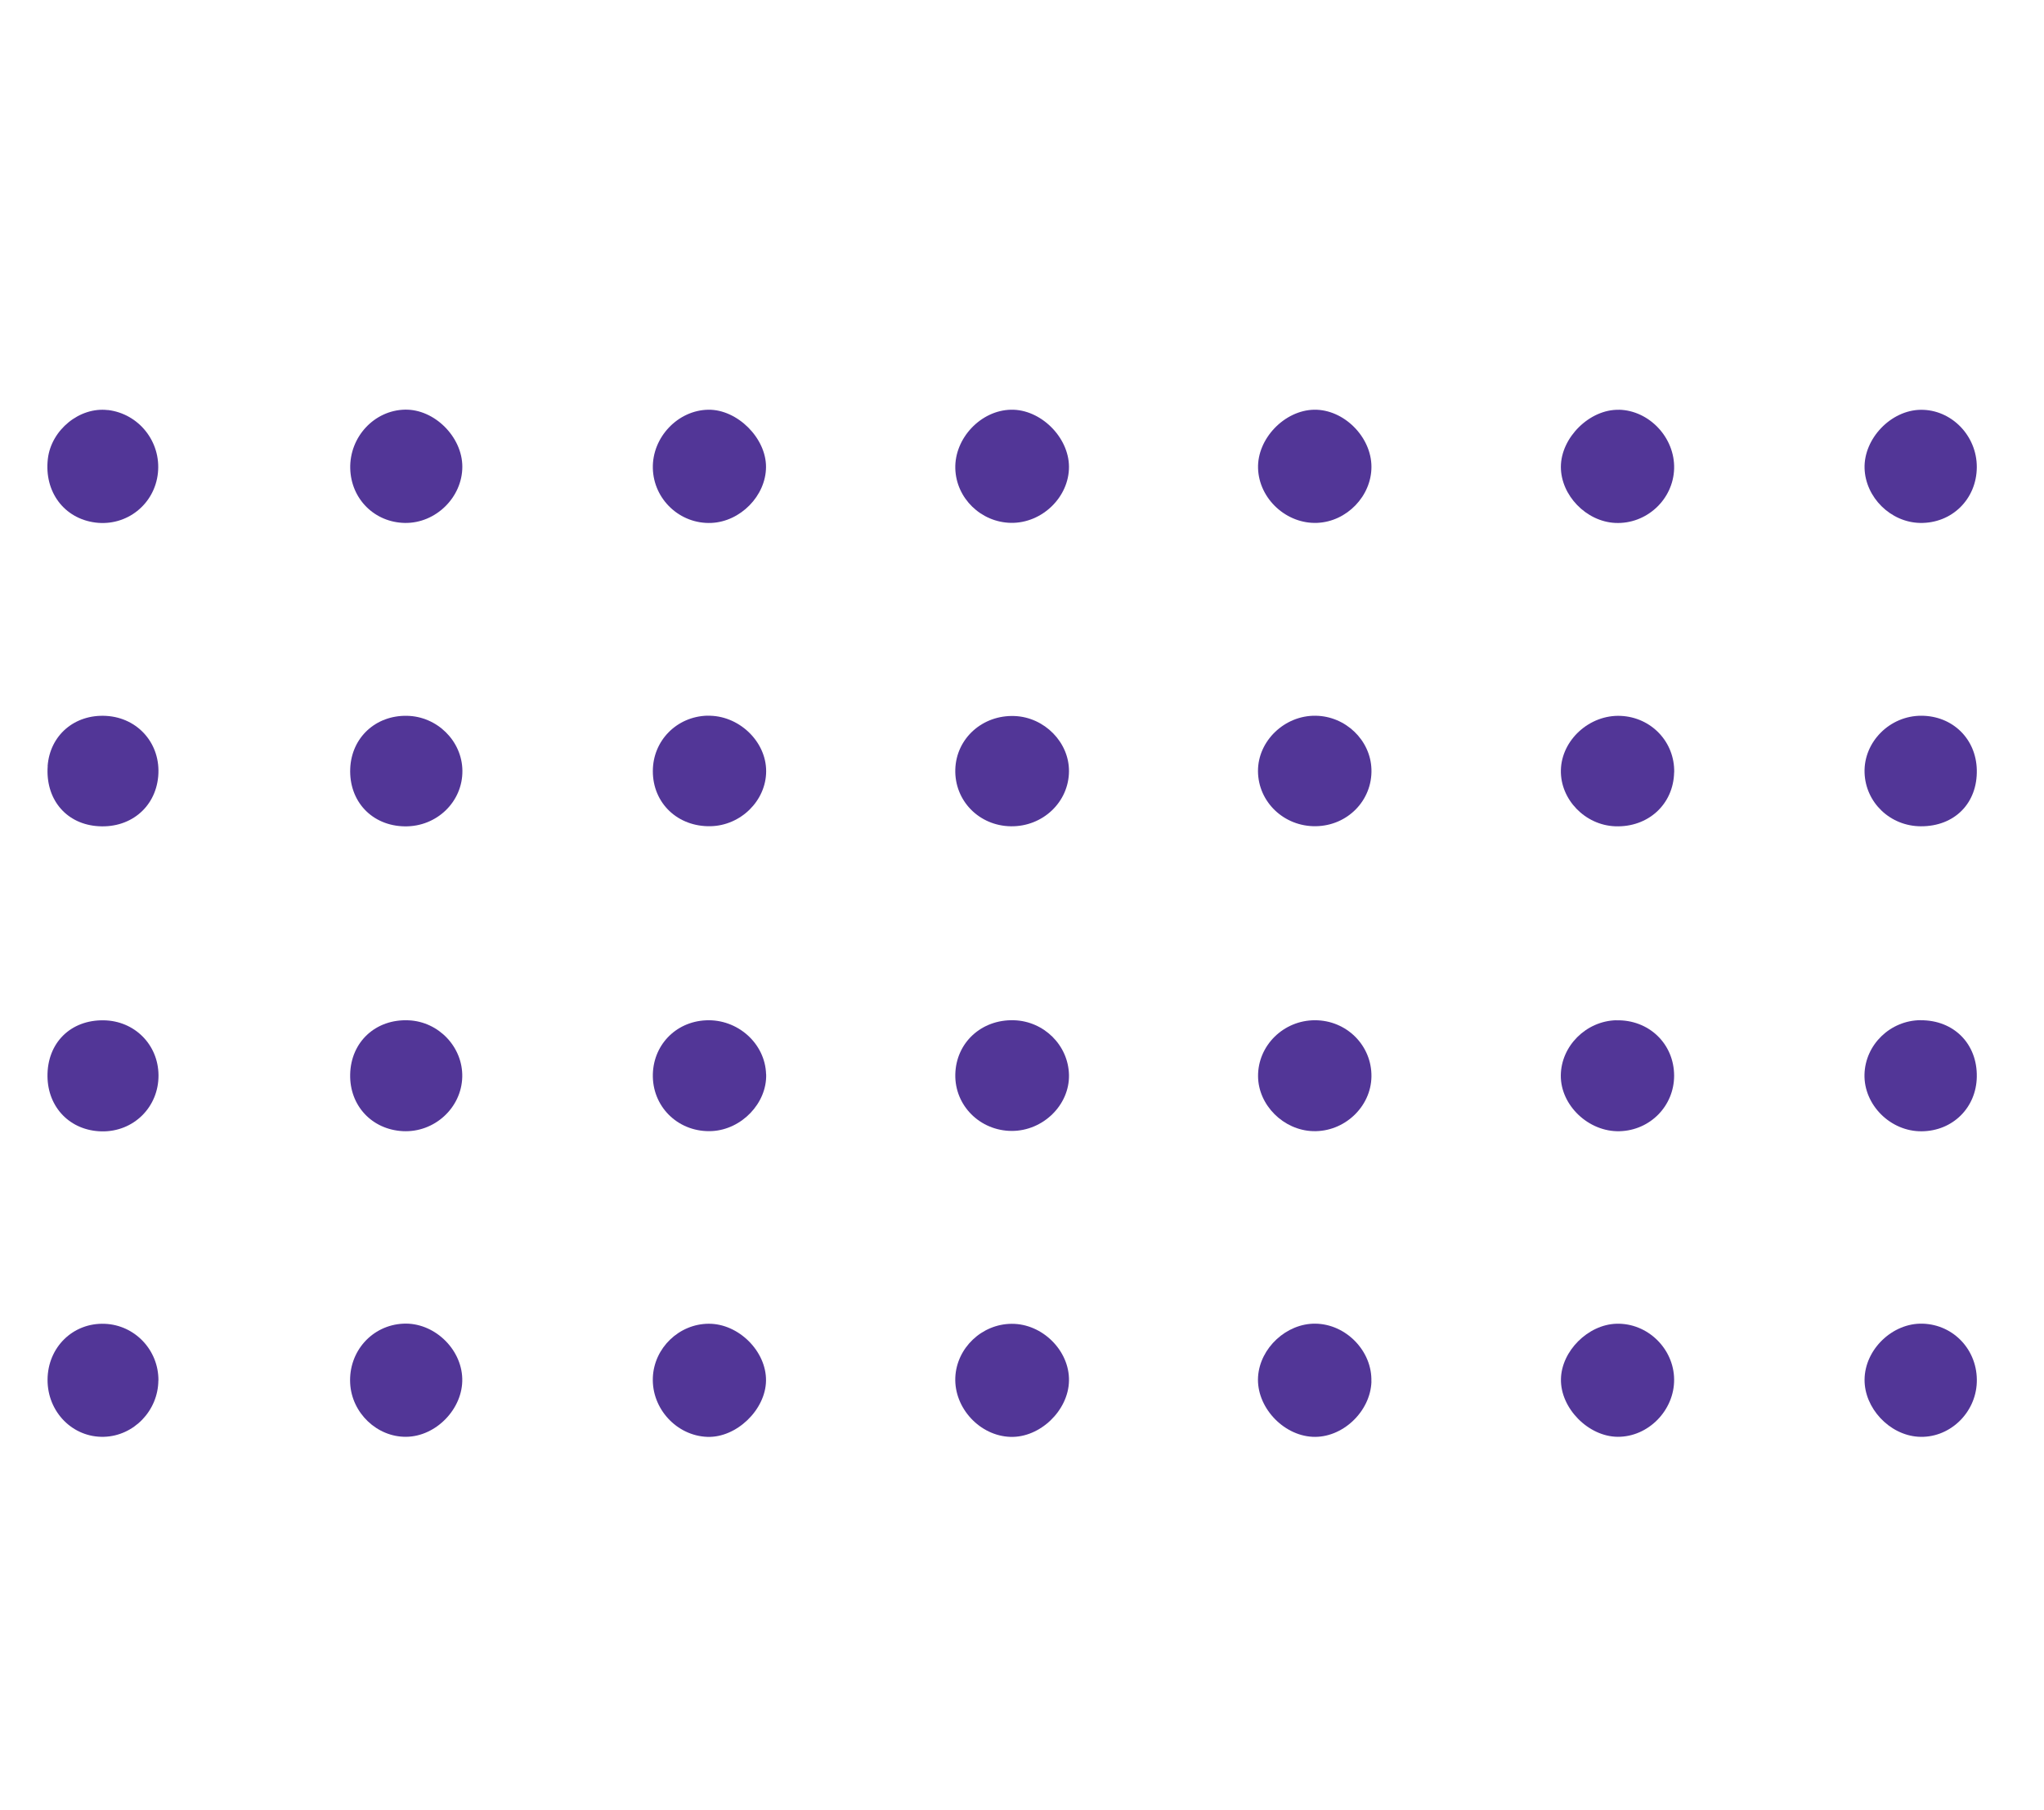 <svg xmlns="http://www.w3.org/2000/svg" width="718" height="636" viewBox="0 0 718 636" fill="none"><path d="M248.836 143.938C258.996 143.811 269.155 153.899 269.079 164.088C269.029 174.176 260.082 183.278 249.847 183.708C238.878 184.163 229.578 175.466 229.325 164.493C229.073 153.621 238.12 144.089 248.836 143.938Z" fill="#523697"></path><path d="M375.503 163.937C375.554 174.631 366.051 183.834 355.158 183.683C344.594 183.506 335.875 175.036 335.572 164.619C335.269 153.95 344.544 144.14 355.133 143.937C365.47 143.71 375.453 153.52 375.503 163.962V163.937Z" fill="#523697"></path><path d="M269.079 485.059C268.928 495.299 258.667 505.134 248.482 504.78C237.691 504.401 228.896 494.869 229.325 483.972C229.73 473.555 238.525 465.085 248.937 465.035C259.45 464.984 269.231 474.718 269.079 485.059Z" fill="#523697"></path><path d="M375.503 485.059C375.326 495.526 365.293 505.134 354.906 504.78C344.19 504.426 335.142 494.666 335.572 483.946C336.002 473.58 344.873 465.11 355.386 465.06C366.177 465.009 375.705 474.49 375.503 485.059Z" fill="#523697"></path><path d="M588.073 484.579C588.174 495.45 579 504.805 568.284 504.755C557.947 504.704 548.091 494.692 548.318 484.452C548.521 474.617 557.821 465.338 567.804 465.035C578.646 464.706 587.971 473.707 588.073 484.579Z" fill="#523697"></path><path d="M162.403 163.962C162.403 174.707 153.052 183.885 142.235 183.708C131.57 183.531 123.306 175.289 123.028 164.594C122.75 153.52 131.444 144.14 142.235 143.912C152.572 143.685 162.403 153.469 162.403 163.962Z" fill="#523697"></path><path d="M568.663 143.938C579.353 144.165 588.376 153.773 588.073 164.619C587.769 175.516 578.343 184.214 567.399 183.708C557.189 183.228 548.268 173.999 548.293 163.987C548.318 153.697 558.428 143.735 568.663 143.963V143.938Z" fill="#523697"></path><path d="M694.395 164.113C694.345 175.365 685.6 183.936 674.43 183.708C664.118 183.48 655.273 174.732 654.97 164.493C654.692 154.051 664.245 144.089 674.682 143.963C685.449 143.836 694.446 153.039 694.395 164.113Z" fill="#523697"></path><path d="M162.378 484.3C162.681 494.793 153.254 504.628 142.715 504.755C132.455 504.881 123.533 496.386 123.003 485.944C122.421 474.794 130.686 465.515 141.679 465.009C152.269 464.504 162.074 473.631 162.378 484.275V484.3Z" fill="#523697"></path><path d="M675.365 465.009C686.384 465.338 694.8 474.465 694.395 485.64C693.991 496.664 684.488 505.462 673.747 504.729C663.638 504.046 654.869 494.641 654.97 484.629C655.071 474.035 664.801 464.706 675.365 465.009Z" fill="#523697"></path><path d="M461.608 143.937C472.02 143.76 481.75 153.444 481.75 164.012C481.75 174.252 473.107 183.228 462.745 183.683C451.928 184.163 442.249 175.263 441.92 164.518C441.591 154.127 451.195 144.114 461.633 143.937H461.608Z" fill="#523697"></path><path d="M355.108 290.277C343.887 290.125 335.244 281.251 335.572 270.278C335.901 259.381 345.15 251.088 356.422 251.543C366.91 251.973 375.579 260.796 375.503 270.96C375.427 281.782 366.304 290.428 355.108 290.277Z" fill="#523697"></path><path d="M462.189 290.252C451.043 290.404 441.971 281.757 441.895 270.935C441.819 260.316 451.246 251.265 462.163 251.442C472.677 251.594 481.447 260.038 481.75 270.278C482.078 281.175 473.359 290.1 462.189 290.252Z" fill="#523697"></path><path d="M355.386 397.301C344.215 397.25 335.345 388.376 335.572 377.454C335.8 366.329 344.721 358.087 356.144 358.415C366.708 358.719 375.276 367.214 375.503 377.605C375.731 388.199 366.38 397.326 355.386 397.301Z" fill="#523697"></path><path d="M481.75 378.212C481.598 388.907 472.146 397.73 461.203 397.377C450.841 397.048 442.021 388.249 441.92 378.136C441.819 367.315 450.841 358.415 461.911 358.415C473.031 358.415 481.902 367.289 481.75 378.212Z" fill="#523697"></path><path d="M55.625 484.958C55.55 495.577 46.982 504.451 36.544 504.755C25.576 505.083 16.655 496.057 16.705 484.705C16.756 473.302 25.652 464.605 36.822 465.06C47.386 465.49 55.727 474.288 55.651 484.983L55.625 484.958Z" fill="#523697"></path><path d="M248.457 251.442C259.4 251.138 269.181 260.392 269.13 270.986C269.079 281.276 260.234 290.024 249.619 290.252C238.07 290.504 229.3 282.161 229.325 270.885C229.325 260.215 237.691 251.72 248.457 251.417V251.442Z" fill="#523697"></path><path d="M567.728 358.44C579.151 358.137 588.047 366.632 588.073 377.883C588.073 388.502 579.682 397.098 568.941 397.402C558.074 397.705 548.192 388.35 548.268 377.833C548.344 367.492 557.139 358.693 567.728 358.415V358.44Z" fill="#523697"></path><path d="M481.75 485.362C481.396 495.981 471.439 505.311 461.026 504.754C450.462 504.198 441.263 494.034 441.92 483.668C442.577 473.53 451.928 464.883 462.062 465.009C472.854 465.136 482.078 474.693 481.725 485.337L481.75 485.362Z" fill="#523697"></path><path d="M37.884 144.038C48.776 145.328 56.611 155.188 55.474 166.136C54.337 177.159 44.531 184.947 33.562 183.581C22.518 182.191 15.467 172.76 16.806 161.206C17.994 151.017 27.977 142.875 37.884 144.064V144.038Z" fill="#523697"></path><path d="M142.943 251.467C153.532 251.644 162.302 260.291 162.428 270.708C162.555 281.655 153.431 290.479 142.159 290.302C130.635 290.125 122.522 281.478 123.028 269.924C123.508 259.103 131.949 251.265 142.943 251.467Z" fill="#523697"></path><path d="M674.758 290.277C664.017 290.251 655.323 281.984 654.97 271.466C654.616 260.645 663.84 251.391 674.96 251.442C685.904 251.492 694.142 259.558 694.395 270.429C694.673 282.161 686.586 290.327 674.758 290.277Z" fill="#523697"></path><path d="M162.378 378.313C162.125 389.236 152.547 397.958 141.477 397.377C130.584 396.795 122.775 388.376 123.003 377.454C123.23 366 132 357.91 143.575 358.441C154.139 358.921 162.605 367.871 162.378 378.313Z" fill="#523697"></path><path d="M269.13 377.403C269.433 387.491 260.562 396.795 250.125 397.352C238.803 397.933 229.553 389.463 229.325 378.288C229.123 367.492 237.135 358.946 247.951 358.441C259.122 357.91 268.801 366.582 269.105 377.403H269.13Z" fill="#523697"></path><path d="M674.657 358.415C686.308 358.34 694.597 366.683 694.395 378.288C694.218 389.135 685.929 397.326 675.061 397.427C664.093 397.554 654.666 388.149 654.944 377.428C655.222 366.961 664.017 358.466 674.657 358.39V358.415Z" fill="#523697"></path><path d="M588.073 271.315C587.845 282.566 578.924 290.732 567.349 290.277C556.81 289.872 548.091 280.872 548.293 270.607C548.495 259.962 558.377 250.987 569.345 251.493C580.086 251.998 588.3 260.67 588.098 271.315H588.073Z" fill="#523697"></path><path d="M55.676 377.681C55.777 388.932 46.881 397.706 35.635 397.453C24.692 397.2 16.781 389.109 16.68 378.086C16.579 366.38 24.793 358.238 36.469 358.441C47.26 358.618 55.575 366.961 55.676 377.681Z" fill="#523697"></path><path d="M16.731 269.115C17.539 258.293 26.183 250.885 37.252 251.492C48.574 252.124 56.586 261.454 55.575 272.755C54.564 283.981 45.264 291.364 33.638 290.176C22.847 289.088 15.922 280.442 16.756 269.115H16.731Z" fill="#523697"></path></svg>